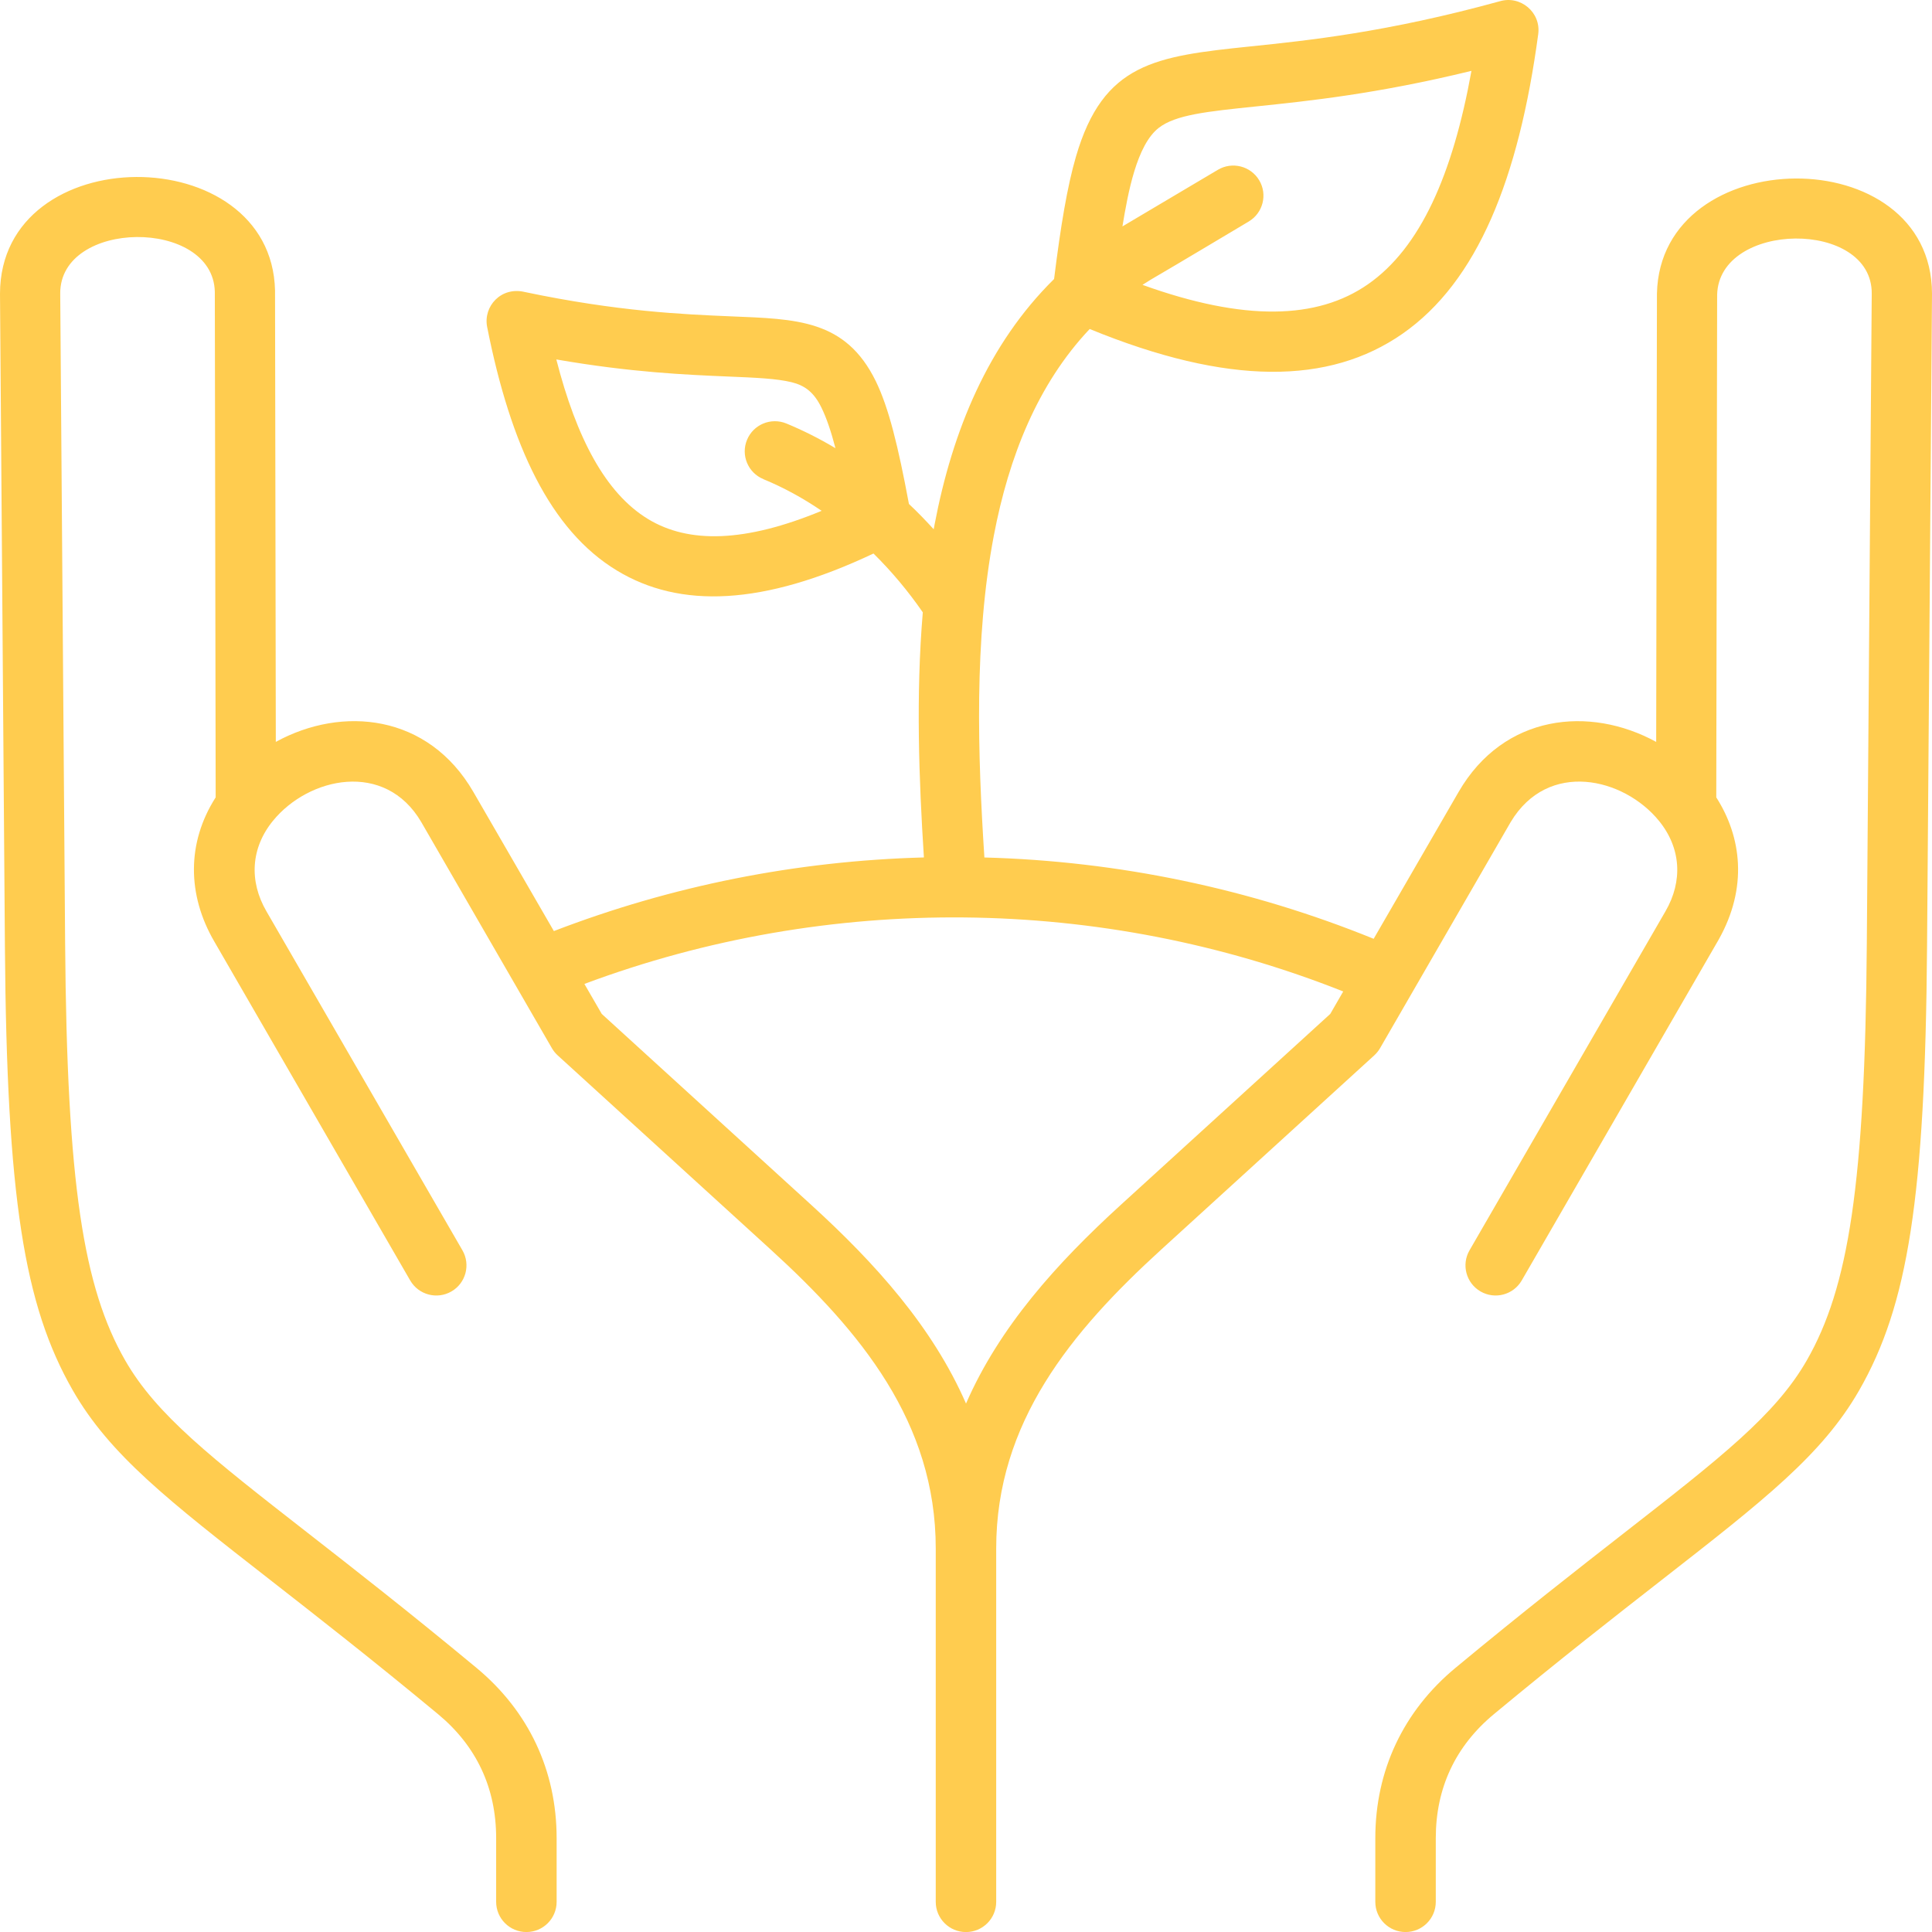 <svg width="100" height="100" viewBox="0 0 100 100" fill="none" xmlns="http://www.w3.org/2000/svg">
<path fill-rule="evenodd" clip-rule="evenodd" d="M76.162 3.668C71.28 4.86 67.696 5.231 65.021 5.508C62.473 5.772 60.849 5.939 59.976 6.619C58.836 7.504 58.383 9.985 58.097 11.719L63.035 8.79C63.774 8.349 64.732 8.59 65.174 9.328C65.617 10.065 65.376 11.022 64.636 11.464C64.625 11.471 60.437 13.971 59.968 14.237C59.682 14.4 59.404 14.569 59.135 14.744C64.405 16.643 68.18 16.541 70.805 14.714C73.516 12.828 75.192 9.041 76.162 3.668ZM23.935 64.715C24.366 65.46 24.111 66.415 23.366 66.845C22.62 67.277 21.665 67.023 21.232 66.277L11.09 48.729C9.693 46.327 9.657 43.628 11.163 41.272L11.119 15.104C11.03 11.278 3.087 11.338 3.117 15.201L3.371 48.834C3.464 61.309 4.321 66.649 6.48 70.414C8.098 73.235 10.938 75.451 15.921 79.337C18.309 81.199 21.174 83.435 24.664 86.329C27.364 88.57 28.811 91.644 28.811 95.142V98.439C28.811 99.302 28.111 100.002 27.247 100.002C26.383 100.002 25.681 99.303 25.681 98.439V95.142C25.681 92.547 24.665 90.375 22.671 88.722C19.262 85.894 16.392 83.656 14.001 81.789C8.7 77.655 5.679 75.297 3.767 71.963C1.246 67.566 0.352 61.999 0.254 48.992L0 15.201C0.016 7.174 14.055 7.176 14.236 15.036L14.276 38.4C17.719 36.513 22.166 36.957 24.501 40.99L28.668 48.192C34.772 45.845 41.219 44.558 47.821 44.381C47.564 40.366 47.402 35.982 47.764 31.695C47.003 30.592 46.145 29.57 45.212 28.65C39.495 31.352 35.191 31.517 31.915 29.521C28.501 27.445 26.437 23.103 25.214 16.92C25.005 15.852 25.941 14.822 27.156 15.113C31.988 16.128 35.371 16.27 37.809 16.373C41.212 16.515 43.766 16.524 45.333 19.734C45.995 21.092 46.486 23.073 47.046 26.084C47.488 26.501 47.915 26.939 48.328 27.395C48.342 27.316 48.357 27.235 48.373 27.153C49.299 22.288 51.143 17.809 54.559 14.442C54.901 11.692 55.239 9.657 55.693 8.101C57.106 3.254 59.8 2.913 64.705 2.404C67.675 2.098 71.802 1.67 77.619 0.068C78.691 -0.257 79.77 0.633 79.618 1.768C78.61 9.248 76.476 14.573 72.59 17.277C68.807 19.909 63.583 19.973 56.402 17.029C53.711 19.877 52.218 23.638 51.439 27.729C50.417 33.097 50.606 39.07 50.952 44.383C57.901 44.57 64.73 46.002 71.101 48.592L75.497 40.991C77.833 36.958 82.28 36.514 85.724 38.401L85.763 15.192C85.938 7.335 99.983 7.172 100 15.201L99.744 48.992C99.647 61.999 98.753 67.567 96.231 71.963C94.319 75.297 91.296 77.655 85.996 81.789C83.605 83.655 80.736 85.893 77.327 88.722C75.333 90.376 74.316 92.547 74.316 95.142V98.439C74.316 99.302 73.616 100.002 72.752 100.002C71.887 100.002 71.186 99.303 71.186 98.439V95.142C71.186 91.643 72.635 88.568 75.334 86.329C78.824 83.435 81.69 81.199 84.076 79.337C89.059 75.451 91.9 73.235 93.518 70.414C95.677 66.649 96.533 61.31 96.626 48.834L96.881 15.201C96.911 11.336 88.969 11.434 88.879 15.26L88.834 41.272C90.144 43.322 90.473 45.938 88.961 48.629L78.764 66.277C78.331 67.023 77.377 67.276 76.632 66.845C75.886 66.414 75.631 65.459 76.063 64.715L86.205 47.168C87.112 45.605 87.013 43.889 85.865 42.483C84.049 40.255 80.129 39.315 78.192 42.551L71.432 54.252C71.35 54.395 71.246 54.519 71.132 54.625L60.113 64.67C55.445 68.926 51.563 73.624 51.563 80.148V98.44C51.563 99.303 50.863 100.003 49.999 100.003C49.136 100.003 48.434 99.304 48.434 98.44V80.148C48.434 73.624 44.553 68.927 39.884 64.67L28.865 54.625C28.749 54.519 28.648 54.395 28.565 54.252L21.805 42.551C19.926 39.345 15.975 40.222 14.13 42.483C12.982 43.889 12.883 45.605 13.79 47.168L23.935 64.715ZM30.248 50.928L31.146 52.48L41.988 62.364C45.302 65.385 48.27 68.683 50.001 72.648C51.728 68.684 54.698 65.385 58.012 62.364L68.854 52.48L69.525 51.318C57.001 46.343 42.876 46.207 30.248 50.928ZM39.514 24.8C38.717 24.473 38.337 23.563 38.665 22.768C38.992 21.972 39.903 21.593 40.7 21.919C41.569 22.278 42.419 22.706 43.243 23.198C43.014 22.321 42.78 21.634 42.52 21.103C42.135 20.312 41.67 19.956 40.979 19.785C40.205 19.594 39.115 19.548 37.686 19.489C35.532 19.398 32.672 19.278 28.795 18.605C29.844 22.695 31.35 25.531 33.538 26.863C35.649 28.148 38.566 28.08 42.528 26.44C41.562 25.781 40.55 25.229 39.513 24.802L39.514 24.8Z" fill="#FFCC4F"/>
</svg>
